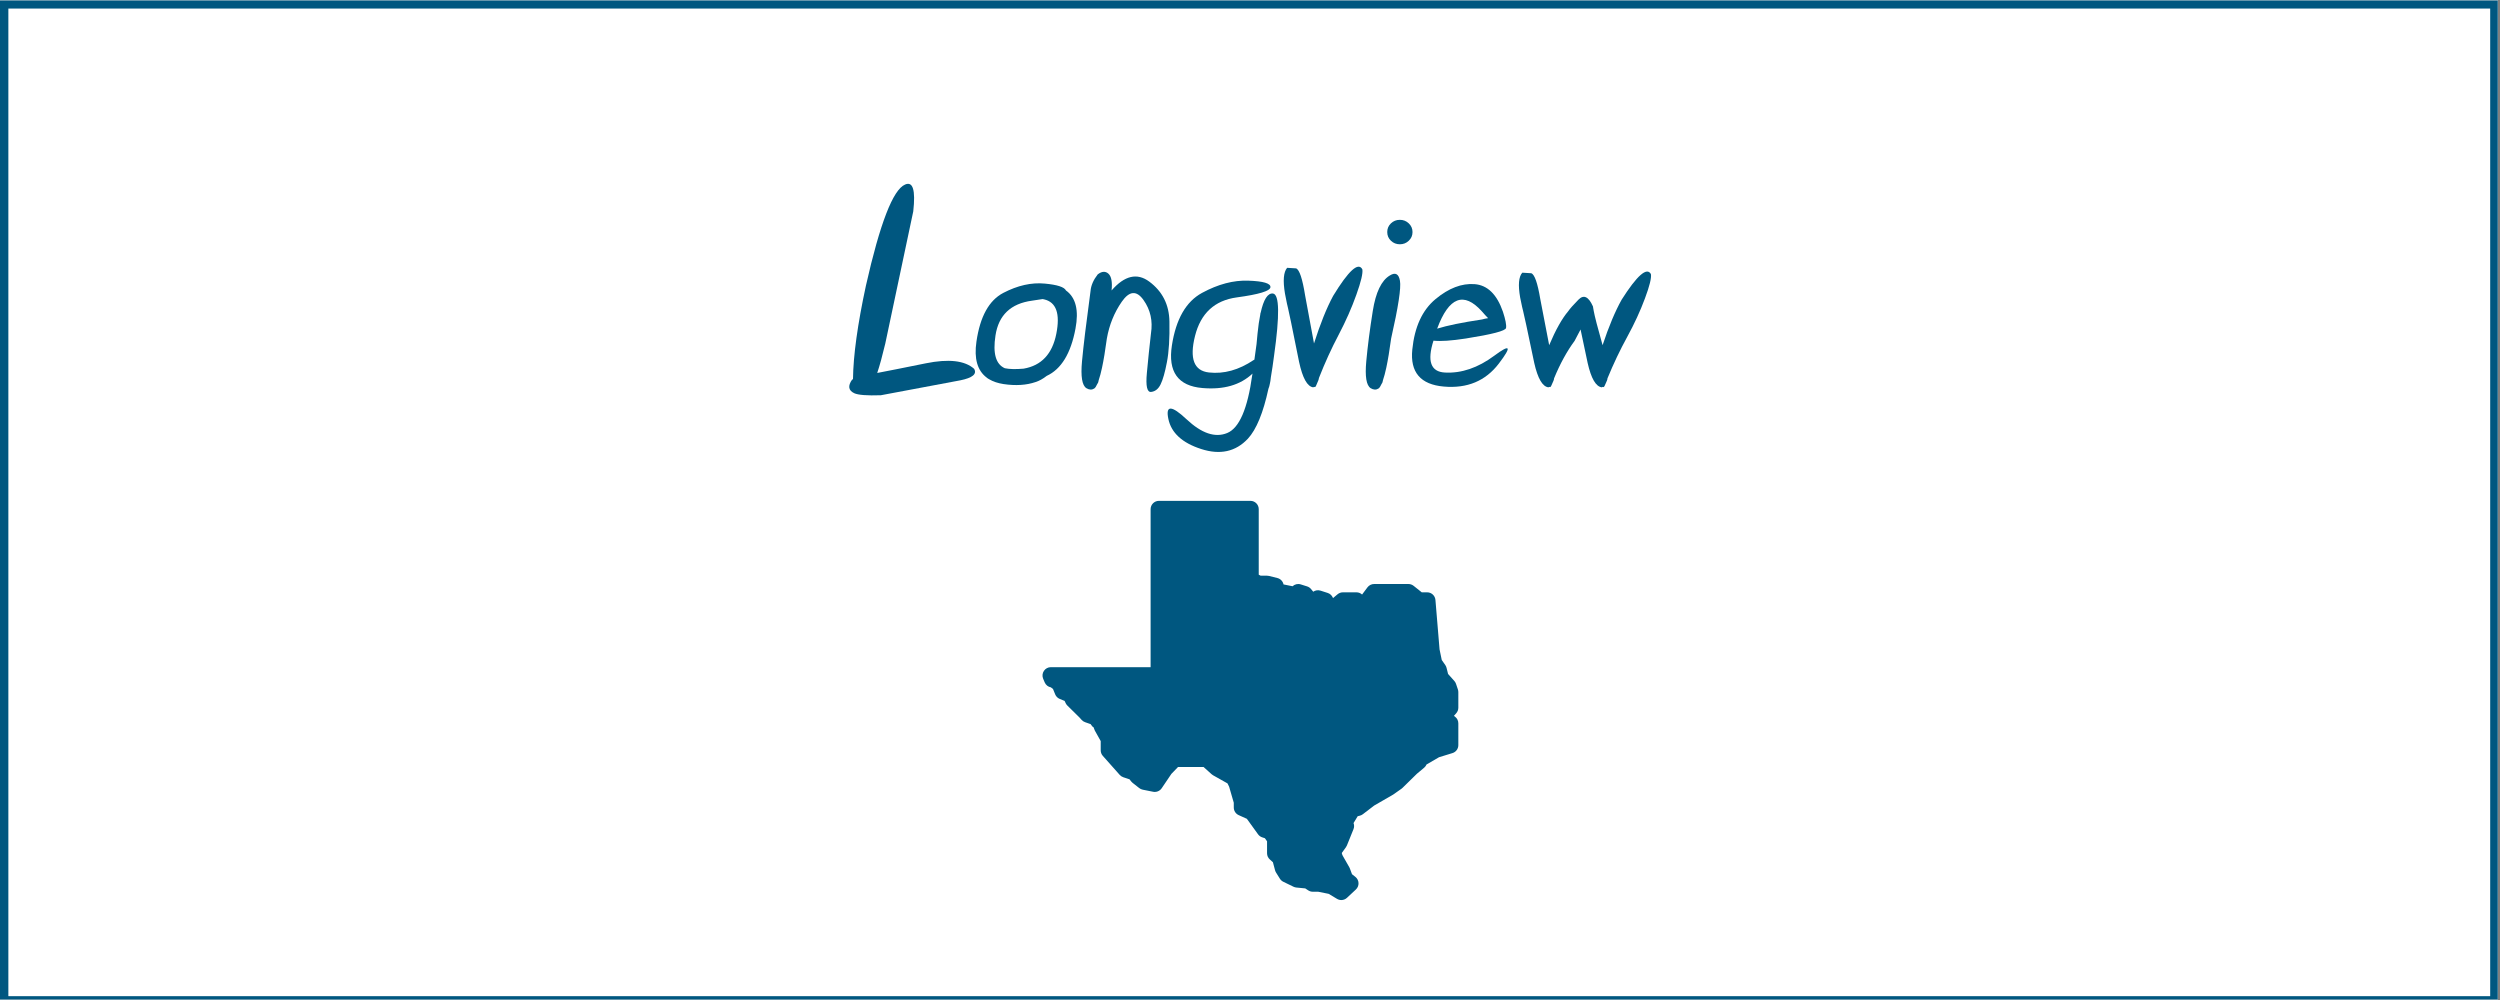 <?xml version="1.0" encoding="UTF-8"?> <svg xmlns="http://www.w3.org/2000/svg" xmlns:xlink="http://www.w3.org/1999/xlink" width="562.5pt" height="225pt" viewBox="0 0 562.5 225" version="1.2"><rect x="0" y="0" width="562.5" height="225" fill="#808080" stroke="none"/><defs><g><symbol overflow="visible" id="glyph0-0"><path style="stroke:none;" d=""></path></symbol><symbol overflow="visible" id="glyph0-1"><path style="stroke:none;" d="M 1.516 -0.812 C 1.578 -6.145 2.547 -13.16 4.422 -21.859 C 7.586 -35.898 10.523 -43.488 13.234 -44.625 C 15.004 -45.406 15.617 -43.395 15.078 -38.594 L 8.781 -8.844 C 8.133 -6.113 7.531 -3.91 6.969 -2.234 C 9.125 -2.641 12.77 -3.363 17.906 -4.406 C 23.039 -5.445 26.66 -5.035 28.766 -3.172 C 29.461 -2.004 28.43 -1.141 25.672 -0.578 L 7.781 2.781 C 4.695 2.883 2.707 2.734 1.812 2.328 C 0.477 1.703 0.316 0.676 1.328 -0.75 C 1.391 -0.77 1.453 -0.789 1.516 -0.812 Z M 1.516 -0.812 "></path></symbol><symbol overflow="visible" id="glyph0-2"><path style="stroke:none;" d="M 15.172 -18.859 C 14.461 -18.734 13.676 -18.613 12.812 -18.5 C 8.02 -17.852 5.273 -15.238 4.578 -10.656 C 3.953 -6.633 4.656 -4.18 6.688 -3.297 C 7.738 -3.078 9.145 -3.047 10.906 -3.203 C 14.914 -3.891 17.367 -6.504 18.266 -11.047 C 19.172 -15.586 18.25 -18.172 15.5 -18.797 C 15.375 -18.816 15.266 -18.836 15.172 -18.859 Z M 2.609 -1.188 C 0.504 -2.758 -0.266 -5.461 0.297 -9.297 C 1.109 -14.922 3.125 -18.57 6.344 -20.25 C 9.562 -21.926 12.664 -22.625 15.656 -22.344 C 18.477 -22.082 20.07 -21.566 20.438 -20.797 C 22.656 -19.203 23.367 -16.336 22.578 -12.203 C 21.535 -6.629 19.379 -3.086 16.109 -1.578 C 15.254 -0.91 14.414 -0.445 13.594 -0.188 C 11.531 0.52 9.129 0.672 6.391 0.266 C 5.117 0.066 4.047 -0.289 3.172 -0.812 C 2.93 -0.938 2.742 -1.062 2.609 -1.188 Z M 2.609 -1.188 "></path></symbol><symbol overflow="visible" id="glyph0-3"><path style="stroke:none;" d="M 3.844 0.188 C 3.582 0.77 3.344 1.129 3.125 1.266 C 2.594 1.609 2.004 1.582 1.359 1.188 C 0.391 0.562 0.062 -1.445 0.375 -4.844 C 0.688 -8.25 1.328 -13.523 2.297 -20.672 C 2.398 -21.91 2.938 -23.156 3.906 -24.406 C 4.832 -25.125 5.633 -25.18 6.312 -24.578 C 6.988 -23.973 7.227 -22.711 7.031 -20.797 C 9.945 -24.148 12.77 -24.816 15.5 -22.797 C 18.469 -20.598 19.984 -17.602 20.047 -13.812 C 20.117 -10.031 19.93 -6.984 19.484 -4.672 C 19.047 -2.367 18.57 -0.703 18.062 0.328 C 17.562 1.359 16.852 1.926 15.938 2.031 C 15.02 2.145 14.695 0.734 14.969 -2.203 C 15.238 -5.148 15.547 -8.117 15.891 -11.109 C 16.336 -13.93 15.781 -16.441 14.219 -18.641 C 12.664 -20.848 11.035 -20.723 9.328 -18.266 C 7.629 -15.816 6.508 -13.055 5.969 -9.984 C 5.602 -7.266 5.238 -5.066 4.875 -3.391 C 4.633 -2.273 4.391 -1.359 4.141 -0.641 C 4.086 -0.254 3.988 0.02 3.844 0.188 Z M 3.844 0.188 "></path></symbol><symbol overflow="visible" id="glyph0-4"><path style="stroke:none;" d="M 22.375 -1.266 C 22.312 -0.617 22.238 -0.145 22.156 0.156 C 22.082 0.594 21.973 0.984 21.828 1.328 C 20.66 6.742 19.117 10.488 17.203 12.562 C 14.453 15.488 10.945 16.258 6.688 14.875 C 2.426 13.5 -0.031 11.242 -0.688 8.109 C -1.344 4.984 0.02 5.008 3.406 8.188 C 6.789 11.363 9.836 12.395 12.547 11.281 C 15.266 10.176 17.145 5.82 18.188 -1.781 C 18.207 -1.883 18.227 -1.988 18.25 -2.094 C 15.508 0.488 11.75 1.57 6.969 1.156 C 1.477 0.688 -0.805 -2.504 0.109 -8.422 C 1.023 -14.348 3.285 -18.289 6.891 -20.25 C 10.492 -22.207 13.973 -23.125 17.328 -23 C 20.691 -22.883 22.344 -22.395 22.281 -21.531 C 22.219 -20.676 19.691 -19.91 14.703 -19.234 C 9.723 -18.555 6.594 -15.664 5.312 -10.562 C 4.031 -5.457 5.07 -2.719 8.438 -2.344 C 11.812 -1.969 15.164 -2.898 18.5 -5.141 C 18.562 -5.18 18.617 -5.211 18.672 -5.234 C 18.859 -6.523 19.02 -7.695 19.156 -8.75 C 19.219 -9.477 19.289 -10.254 19.375 -11.078 C 19.539 -12.711 19.742 -14.125 19.984 -15.312 C 20.004 -15.457 20.023 -15.609 20.047 -15.766 L 20.078 -15.766 C 20.742 -18.797 21.672 -20.242 22.859 -20.109 C 24.305 -19.898 24.383 -15.234 23.094 -6.109 C 22.875 -4.398 22.633 -2.785 22.375 -1.266 Z M 22.375 -1.266 "></path></symbol><symbol overflow="visible" id="glyph0-5"><path style="stroke:none;" d="M 7.203 -8.875 C 8.598 -13.27 10.031 -16.832 11.5 -19.562 C 14.977 -25.27 17.172 -27.266 18.078 -25.547 C 18.234 -24.68 17.785 -22.781 16.734 -19.844 C 15.691 -16.906 14.363 -13.898 12.75 -10.828 C 11.133 -7.766 9.648 -4.508 8.297 -1.062 C 8.336 -0.938 8.145 -0.41 7.719 0.516 C 7.562 0.898 7.422 1.031 7.297 0.906 C 7.254 0.906 7.223 0.906 7.203 0.906 L 7.031 1 C 5.695 0.832 4.633 -1.07 3.844 -4.719 C 2.27 -12.57 1.438 -16.625 1.344 -16.875 C 1.258 -17.125 1.035 -18.191 0.672 -20.078 C 0.18 -23.004 0.344 -24.941 1.156 -25.891 C 1.801 -25.867 2.473 -25.828 3.172 -25.766 C 3.922 -25.484 4.598 -23.453 5.203 -19.672 C 5.41 -18.441 6.078 -14.844 7.203 -8.875 Z M 7.203 -8.875 "></path></symbol><symbol overflow="visible" id="glyph0-6"><path style="stroke:none;" d="M 3.844 0.188 C 3.582 0.77 3.344 1.129 3.125 1.266 C 2.594 1.609 2.004 1.582 1.359 1.188 C 0.391 0.562 0.062 -1.445 0.375 -4.844 C 0.688 -8.25 1.176 -12.035 1.844 -16.203 C 2.508 -20.379 3.781 -23.031 5.656 -24.156 C 6.906 -24.945 7.672 -24.555 7.953 -22.984 C 8.242 -21.422 7.582 -17.086 5.969 -9.984 C 5.602 -7.266 5.238 -5.066 4.875 -3.391 C 4.633 -2.273 4.391 -1.359 4.141 -0.641 C 4.086 -0.254 3.988 0.02 3.844 0.188 Z M 7.938 -36.688 C 8.719 -36.688 9.383 -36.422 9.938 -35.891 C 10.5 -35.359 10.781 -34.707 10.781 -33.938 C 10.781 -33.164 10.5 -32.516 9.938 -31.984 C 9.383 -31.453 8.719 -31.188 7.938 -31.188 C 7.145 -31.188 6.473 -31.453 5.922 -31.984 C 5.367 -32.516 5.094 -33.164 5.094 -33.938 C 5.094 -34.707 5.367 -35.359 5.922 -35.891 C 6.473 -36.422 7.145 -36.688 7.938 -36.688 Z M 7.938 -36.688 "></path></symbol><symbol overflow="visible" id="glyph0-7"><path style="stroke:none;" d="M 18.016 -14.562 C 17.586 -14.988 17.125 -15.492 16.625 -16.078 C 12.539 -20.617 9.18 -19.328 6.547 -12.203 C 8.805 -12.91 12.164 -13.598 16.625 -14.266 C 17.188 -14.422 17.586 -14.508 17.828 -14.531 C 17.891 -14.551 17.953 -14.562 18.016 -14.562 Z M 5.719 -9.5 C 4.25 -4.883 5.109 -2.492 8.297 -2.328 C 12.023 -2.129 15.723 -3.391 19.391 -6.109 C 23.055 -8.836 23.398 -8.25 20.422 -4.344 C 17.441 -0.438 13.32 1.285 8.062 0.828 C 2.812 0.379 0.441 -2.391 0.953 -7.484 C 1.461 -12.586 3.203 -16.375 6.172 -18.844 C 9.141 -21.312 12.07 -22.438 14.969 -22.219 C 17.863 -22 19.988 -19.93 21.344 -16.016 C 21.926 -14.234 22.16 -13.016 22.047 -12.359 C 21.941 -11.711 18.922 -10.922 12.984 -9.984 C 9.734 -9.484 7.312 -9.32 5.719 -9.5 Z M 5.719 -9.5 "></path></symbol><symbol overflow="visible" id="glyph0-8"><path style="stroke:none;" d="M 14.266 -12.016 C 13.836 -11.172 13.391 -10.316 12.922 -9.453 C 11.191 -7.109 9.648 -4.289 8.297 -1 C 8.336 -0.852 8.145 -0.336 7.719 0.547 C 7.562 0.91 7.422 1.031 7.297 0.906 L 7.203 0.906 L 7.031 1 C 5.695 0.832 4.633 -0.992 3.844 -4.484 C 2.27 -12.023 1.438 -15.914 1.344 -16.156 C 1.258 -16.406 1.035 -17.426 0.672 -19.219 C 0.18 -22.031 0.344 -23.891 1.156 -24.797 C 1.801 -24.773 2.473 -24.734 3.172 -24.672 C 3.922 -24.41 4.598 -22.473 5.203 -18.859 C 5.41 -17.691 6.078 -14.234 7.203 -8.484 C 8.66 -11.93 10.094 -14.484 11.5 -16.141 C 11.863 -16.68 12.629 -17.547 13.797 -18.734 C 14.973 -19.93 16.055 -19.426 17.047 -17.219 C 17.109 -16.914 17.164 -16.586 17.219 -16.234 C 17.426 -15.055 18.094 -12.473 19.219 -8.484 C 20.613 -12.691 22.047 -16.109 23.516 -18.734 C 26.992 -24.203 29.188 -26.117 30.094 -24.484 C 30.25 -23.641 29.801 -21.812 28.75 -19 C 27.707 -16.188 26.379 -13.305 24.766 -10.359 C 23.148 -7.41 21.664 -4.289 20.312 -1 C 20.352 -0.852 20.16 -0.336 19.734 0.547 C 19.578 0.91 19.438 1.031 19.312 0.906 L 19.219 0.906 L 19.047 1 C 17.711 0.832 16.648 -0.992 15.859 -4.484 C 15.211 -7.547 14.68 -10.055 14.266 -12.016 Z M 14.266 -12.016 "></path></symbol></g><clipPath id="clip1"><path d="M 0 0.102 L 562 0.102 L 562 224.898 L 0 224.898 Z M 0 0.102 "></path></clipPath><clipPath id="clip2"><path d="M 1 1 L 561 1 L 561 224.898 L 1 224.898 Z M 1 1 "></path></clipPath><clipPath id="clip3"><path d="M 234.375 112.602 L 328.125 112.602 L 328.125 202.602 L 234.375 202.602 Z M 234.375 112.602 "></path></clipPath></defs><g id="surface1"><g clip-path="url(#clip1)" clip-rule="nonzero"><path style=" stroke:none;fill-rule:nonzero;fill:rgb(100%,100%,100%);fill-opacity:1;" d="M 0 0.102 L 562.5 0.102 L 562.5 225.102 L 0 225.102 Z M 0 0.102 "></path><path style=" stroke:none;fill-rule:nonzero;fill:rgb(100%,100%,100%);fill-opacity:1;" d="M 0 0.102 L 562.5 0.102 L 562.5 225.102 L 0 225.102 Z M 0 0.102 "></path><rect x="0" y="0" width="562.5" height="225" style="fill:rgb(0%,34.119%,50.2%);fill-opacity:1;stroke:none;"></rect><path style=" stroke:none;fill-rule:nonzero;fill:rgb(0%,34.119%,50.2%);fill-opacity:1;" d="M -11.09 237.766 L -11.707 237.766 L -11.707 -11.828 L 574.004 -11.828 L 574.004 237.766 Z M -10.473 -10.59 L -10.473 236.527 L 572.77 236.527 L 572.77 -10.59 Z M -10.473 -10.59 "></path></g><g clip-path="url(#clip2)" clip-rule="nonzero"><path style=" stroke:none;fill-rule:nonzero;fill:rgb(100%,100%,100%);fill-opacity:1;" d="M 1.883 1.926 L 560.293 1.926 L 560.293 224.137 L 1.883 224.137 Z M 1.883 1.926 "></path></g><g style="fill:rgb(0%,34.119%,50.2%);fill-opacity:1;"><use xlink:href="#glyph0-1" x="190.406" y="86.15"></use></g><g style="fill:rgb(0%,34.119%,50.2%);fill-opacity:1;"><use xlink:href="#glyph0-2" x="219.404" y="86.15"></use></g><g style="fill:rgb(0%,34.119%,50.2%);fill-opacity:1;"><use xlink:href="#glyph0-3" x="243.075" y="86.15"></use></g><g style="fill:rgb(0%,34.119%,50.2%);fill-opacity:1;"><use xlink:href="#glyph0-4" x="263.568" y="86.15"></use></g><g style="fill:rgb(0%,34.119%,50.2%);fill-opacity:1;"><use xlink:href="#glyph0-5" x="288.449" y="86.15"></use></g><g style="fill:rgb(0%,34.119%,50.2%);fill-opacity:1;"><use xlink:href="#glyph0-6" x="307.035" y="86.15"></use></g><g style="fill:rgb(0%,34.119%,50.2%);fill-opacity:1;"><use xlink:href="#glyph0-7" x="316.812" y="86.15"></use></g><g style="fill:rgb(0%,34.119%,50.2%);fill-opacity:1;"><use xlink:href="#glyph0-8" x="341.361" y="86.15"></use></g><g clip-path="url(#clip3)" clip-rule="nonzero"><path style=" stroke:none;fill-rule:nonzero;fill:rgb(0%,34.119%,50.2%);fill-opacity:1;" d="M 301.793 202.512 C 301.461 202.512 301.129 202.422 300.828 202.242 L 298.945 201.113 L 296.594 200.641 L 295.379 200.641 C 295.012 200.641 294.652 200.531 294.344 200.328 L 293.684 199.891 L 291.684 199.695 C 291.465 199.672 291.25 199.613 291.051 199.52 L 288.742 198.398 C 288.426 198.242 288.156 198 287.969 197.699 L 287.109 196.32 C 287.008 196.164 286.938 195.992 286.887 195.812 L 286.406 194 L 285.715 193.379 C 285.312 193.027 285.086 192.52 285.086 191.984 L 285.086 189.293 L 284.605 188.602 L 283.988 188.398 C 283.617 188.277 283.289 188.035 283.059 187.715 L 280.547 184.234 L 278.703 183.402 C 278.035 183.102 277.602 182.434 277.602 181.703 L 277.598 180.609 L 276.551 177 L 276.184 176.262 L 272.941 174.438 C 272.82 174.371 272.711 174.289 272.605 174.195 L 270.801 172.57 L 265.062 172.57 L 263.562 174.125 L 261.375 177.363 C 260.949 177.984 260.188 178.297 259.457 178.148 L 257.117 177.68 C 256.832 177.625 256.559 177.496 256.328 177.316 L 254.828 176.137 C 254.711 176.043 254.602 175.938 254.508 175.816 L 254.145 175.348 L 252.738 174.879 C 252.43 174.773 252.152 174.59 251.934 174.348 L 248.133 170.07 C 247.828 169.727 247.66 169.285 247.66 168.828 L 247.66 166.742 L 246.332 164.367 C 246.25 164.219 246.188 164.059 246.145 163.891 L 246.102 163.711 C 245.867 163.559 245.668 163.359 245.52 163.117 L 245.402 162.934 L 244.152 162.496 C 243.855 162.395 243.586 162.219 243.379 161.988 L 242.867 161.422 L 240.152 158.746 C 239.996 158.59 239.871 158.414 239.777 158.215 L 239.539 157.707 L 238.441 157.258 C 237.977 157.07 237.605 156.695 237.414 156.227 L 236.922 155.012 L 236.445 154.652 C 235.824 154.539 235.305 154.121 235.059 153.543 L 234.711 152.715 C 234.465 152.137 234.527 151.477 234.875 150.953 C 235.223 150.43 235.805 150.113 236.434 150.113 L 258.887 150.113 L 258.887 114.562 C 258.887 113.527 259.727 112.691 260.758 112.691 L 281.344 112.691 C 282.379 112.691 283.215 113.527 283.215 114.562 L 283.215 129.309 L 283.656 129.531 L 285.086 129.531 C 285.238 129.531 285.391 129.551 285.539 129.586 L 287.41 130.055 C 288.121 130.234 288.652 130.801 288.793 131.496 L 290.828 131.906 C 291.309 131.453 292.012 131.281 292.66 131.488 L 294.094 131.938 C 294.438 132.043 294.742 132.25 294.973 132.523 L 295.48 133.137 C 295.949 132.812 296.547 132.711 297.121 132.895 L 298.734 133.414 C 299.242 133.578 299.66 133.953 299.875 134.449 L 299.93 134.57 L 300.957 133.707 C 301.293 133.43 301.723 133.273 302.16 133.273 L 305.203 133.273 C 305.676 133.273 306.129 133.457 306.469 133.77 L 307.68 132.152 C 308.035 131.68 308.59 131.402 309.18 131.402 L 316.898 131.402 C 317.324 131.402 317.734 131.547 318.066 131.812 L 319.895 133.273 L 321.109 133.273 C 322.082 133.273 322.891 134.02 322.973 134.988 L 323.898 146.102 L 324.395 148.5 L 325.191 149.637 C 325.32 149.828 325.418 150.039 325.473 150.262 L 325.816 151.641 L 327.223 153.215 C 327.395 153.406 327.52 153.629 327.602 153.867 L 328.027 155.129 C 328.09 155.324 328.125 155.527 328.125 155.73 L 328.125 159.238 C 328.125 159.695 327.957 160.137 327.652 160.48 L 327.133 161.066 L 327.375 161.25 C 327.848 161.602 328.125 162.156 328.125 162.746 L 328.125 167.656 C 328.125 168.477 327.59 169.203 326.805 169.445 L 323.777 170.379 L 320.969 172.012 C 320.848 172.289 320.672 172.531 320.441 172.727 L 318.809 174.09 L 315.57 177.266 C 315.496 177.336 315.422 177.398 315.34 177.461 L 313.465 178.781 L 309.195 181.246 L 306.637 183.203 C 306.438 183.352 306.211 183.465 305.973 183.527 L 305.48 183.652 L 304.586 185.125 C 304.57 185.148 304.559 185.164 304.547 185.188 C 304.715 185.617 304.719 186.109 304.535 186.562 L 303.051 190.234 C 302.996 190.375 302.922 190.508 302.836 190.625 L 301.926 191.887 L 301.926 192.086 L 302.098 192.512 L 303.602 195.148 C 303.648 195.238 303.691 195.328 303.727 195.422 L 304.199 196.695 L 304.969 197.305 C 305.395 197.648 305.648 198.152 305.668 198.695 C 305.691 199.238 305.473 199.766 305.074 200.137 L 303.07 202.008 C 302.715 202.34 302.254 202.512 301.793 202.512 Z M 301.793 202.512 "></path></g></g></svg> 